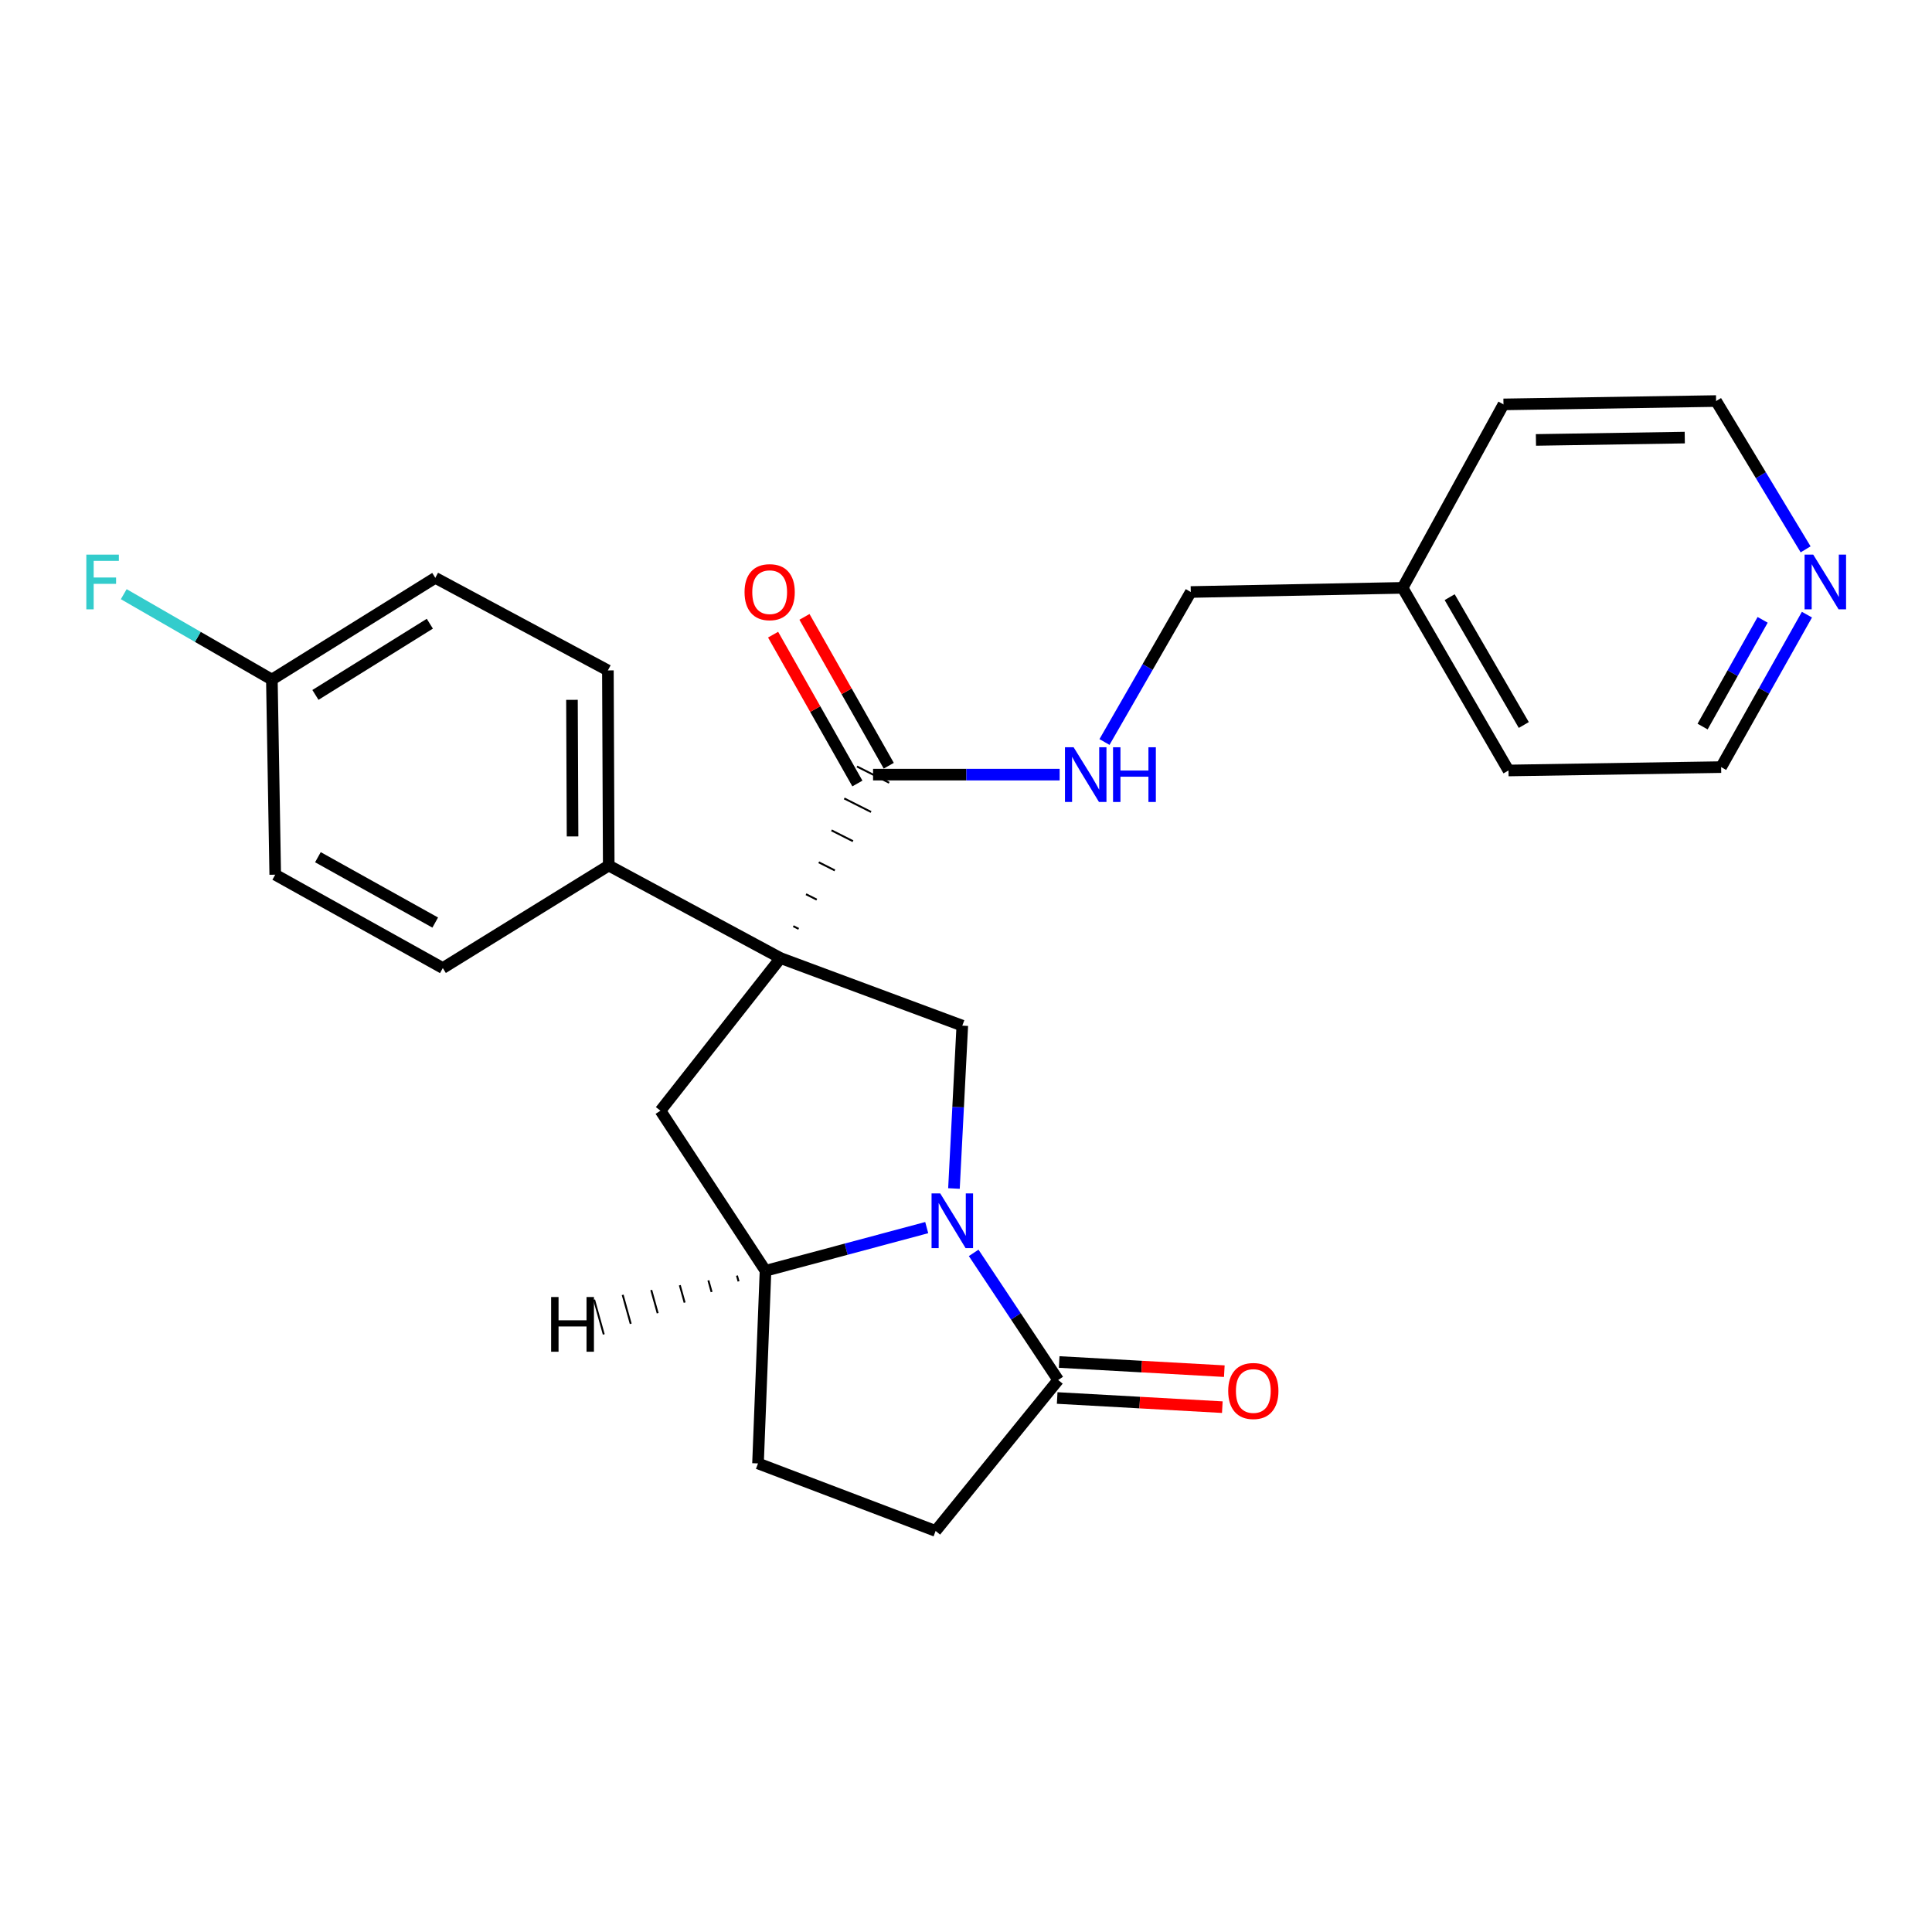 <?xml version='1.0' encoding='iso-8859-1'?>
<svg version='1.1' baseProfile='full'
              xmlns='http://www.w3.org/2000/svg'
                      xmlns:rdkit='http://www.rdkit.org/xml'
                      xmlns:xlink='http://www.w3.org/1999/xlink'
                  xml:space='preserve'
width='1000px' height='1000px' viewBox='0 0 1000 1000'>
<!-- END OF HEADER -->
<rect style='opacity:1.0;fill:#FFFFFF;stroke:none' width='1000' height='1000' x='0' y='0'> </rect>
<path class='bond-1' d='M 404.006,495.905 L 498.085,530.873' style='fill:none;fill-rule:evenodd;stroke:#000000;stroke-width:6px;stroke-linecap:butt;stroke-linejoin:miter;stroke-opacity:1' />
<path class='bond-2' d='M 404.006,495.905 L 341.846,574.891' style='fill:none;fill-rule:evenodd;stroke:#000000;stroke-width:6px;stroke-linecap:butt;stroke-linejoin:miter;stroke-opacity:1' />
<path class='bond-3' d='M 413.377,480.779 L 410.6,479.378' style='fill:none;fill-rule:evenodd;stroke:#000000;stroke-width:1.0px;stroke-linecap:butt;stroke-linejoin:miter;stroke-opacity:1' />
<path class='bond-3' d='M 422.748,465.652 L 417.194,462.851' style='fill:none;fill-rule:evenodd;stroke:#000000;stroke-width:1.0px;stroke-linecap:butt;stroke-linejoin:miter;stroke-opacity:1' />
<path class='bond-3' d='M 432.119,450.525 L 423.788,446.324' style='fill:none;fill-rule:evenodd;stroke:#000000;stroke-width:1.0px;stroke-linecap:butt;stroke-linejoin:miter;stroke-opacity:1' />
<path class='bond-3' d='M 441.489,435.399 L 430.382,429.797' style='fill:none;fill-rule:evenodd;stroke:#000000;stroke-width:1.0px;stroke-linecap:butt;stroke-linejoin:miter;stroke-opacity:1' />
<path class='bond-3' d='M 450.86,420.272 L 436.976,413.27' style='fill:none;fill-rule:evenodd;stroke:#000000;stroke-width:1.0px;stroke-linecap:butt;stroke-linejoin:miter;stroke-opacity:1' />
<path class='bond-3' d='M 460.231,405.146 L 443.57,396.742' style='fill:none;fill-rule:evenodd;stroke:#000000;stroke-width:1.0px;stroke-linecap:butt;stroke-linejoin:miter;stroke-opacity:1' />
<path class='bond-6' d='M 404.006,495.905 L 315.078,448' style='fill:none;fill-rule:evenodd;stroke:#000000;stroke-width:6px;stroke-linecap:butt;stroke-linejoin:miter;stroke-opacity:1' />
<path class='bond-0' d='M 493.767,615.169 L 495.926,573.021' style='fill:none;fill-rule:evenodd;stroke:#0000FF;stroke-width:6px;stroke-linecap:butt;stroke-linejoin:miter;stroke-opacity:1' />
<path class='bond-0' d='M 495.926,573.021 L 498.085,530.873' style='fill:none;fill-rule:evenodd;stroke:#000000;stroke-width:6px;stroke-linecap:butt;stroke-linejoin:miter;stroke-opacity:1' />
<path class='bond-4' d='M 503.971,648.491 L 525.842,681.388' style='fill:none;fill-rule:evenodd;stroke:#0000FF;stroke-width:6px;stroke-linecap:butt;stroke-linejoin:miter;stroke-opacity:1' />
<path class='bond-4' d='M 525.842,681.388 L 547.712,714.284' style='fill:none;fill-rule:evenodd;stroke:#000000;stroke-width:6px;stroke-linecap:butt;stroke-linejoin:miter;stroke-opacity:1' />
<path class='bond-25' d='M 479.67,635.404 L 437.95,646.579' style='fill:none;fill-rule:evenodd;stroke:#0000FF;stroke-width:6px;stroke-linecap:butt;stroke-linejoin:miter;stroke-opacity:1' />
<path class='bond-25' d='M 437.95,646.579 L 396.23,657.753' style='fill:none;fill-rule:evenodd;stroke:#000000;stroke-width:6px;stroke-linecap:butt;stroke-linejoin:miter;stroke-opacity:1' />
<path class='bond-5' d='M 341.846,574.891 L 396.23,657.753' style='fill:none;fill-rule:evenodd;stroke:#000000;stroke-width:6px;stroke-linecap:butt;stroke-linejoin:miter;stroke-opacity:1' />
<path class='bond-7' d='M 451.901,400.944 L 500.188,400.944' style='fill:none;fill-rule:evenodd;stroke:#000000;stroke-width:6px;stroke-linecap:butt;stroke-linejoin:miter;stroke-opacity:1' />
<path class='bond-7' d='M 500.188,400.944 L 548.475,400.944' style='fill:none;fill-rule:evenodd;stroke:#0000FF;stroke-width:6px;stroke-linecap:butt;stroke-linejoin:miter;stroke-opacity:1' />
<path class='bond-10' d='M 460.02,396.347 L 438.205,357.822' style='fill:none;fill-rule:evenodd;stroke:#000000;stroke-width:6px;stroke-linecap:butt;stroke-linejoin:miter;stroke-opacity:1' />
<path class='bond-10' d='M 438.205,357.822 L 416.391,319.297' style='fill:none;fill-rule:evenodd;stroke:#FF0000;stroke-width:6px;stroke-linecap:butt;stroke-linejoin:miter;stroke-opacity:1' />
<path class='bond-10' d='M 443.782,405.541 L 421.967,367.017' style='fill:none;fill-rule:evenodd;stroke:#000000;stroke-width:6px;stroke-linecap:butt;stroke-linejoin:miter;stroke-opacity:1' />
<path class='bond-10' d='M 421.967,367.017 L 400.153,328.492' style='fill:none;fill-rule:evenodd;stroke:#FF0000;stroke-width:6px;stroke-linecap:butt;stroke-linejoin:miter;stroke-opacity:1' />
<path class='bond-9' d='M 547.195,723.6 L 589.932,725.973' style='fill:none;fill-rule:evenodd;stroke:#000000;stroke-width:6px;stroke-linecap:butt;stroke-linejoin:miter;stroke-opacity:1' />
<path class='bond-9' d='M 589.932,725.973 L 632.67,728.346' style='fill:none;fill-rule:evenodd;stroke:#FF0000;stroke-width:6px;stroke-linecap:butt;stroke-linejoin:miter;stroke-opacity:1' />
<path class='bond-9' d='M 548.229,704.968 L 590.967,707.341' style='fill:none;fill-rule:evenodd;stroke:#000000;stroke-width:6px;stroke-linecap:butt;stroke-linejoin:miter;stroke-opacity:1' />
<path class='bond-9' d='M 590.967,707.341 L 633.705,709.714' style='fill:none;fill-rule:evenodd;stroke:#FF0000;stroke-width:6px;stroke-linecap:butt;stroke-linejoin:miter;stroke-opacity:1' />
<path class='bond-27' d='M 547.712,714.284 L 484.277,792.42' style='fill:none;fill-rule:evenodd;stroke:#000000;stroke-width:6px;stroke-linecap:butt;stroke-linejoin:miter;stroke-opacity:1' />
<path class='bond-11' d='M 396.23,657.753 L 392.343,757.462' style='fill:none;fill-rule:evenodd;stroke:#000000;stroke-width:6px;stroke-linecap:butt;stroke-linejoin:miter;stroke-opacity:1' />
<path class='bond-29' d='M 381.445,660.246 L 382.277,663.243' style='fill:none;fill-rule:evenodd;stroke:#000000;stroke-width:1.0px;stroke-linecap:butt;stroke-linejoin:miter;stroke-opacity:1' />
<path class='bond-29' d='M 366.659,662.739 L 368.324,668.732' style='fill:none;fill-rule:evenodd;stroke:#000000;stroke-width:1.0px;stroke-linecap:butt;stroke-linejoin:miter;stroke-opacity:1' />
<path class='bond-29' d='M 351.874,665.232 L 354.371,674.221' style='fill:none;fill-rule:evenodd;stroke:#000000;stroke-width:1.0px;stroke-linecap:butt;stroke-linejoin:miter;stroke-opacity:1' />
<path class='bond-29' d='M 337.088,667.724 L 340.418,679.711' style='fill:none;fill-rule:evenodd;stroke:#000000;stroke-width:1.0px;stroke-linecap:butt;stroke-linejoin:miter;stroke-opacity:1' />
<path class='bond-29' d='M 322.303,670.217 L 326.464,685.2' style='fill:none;fill-rule:evenodd;stroke:#000000;stroke-width:1.0px;stroke-linecap:butt;stroke-linejoin:miter;stroke-opacity:1' />
<path class='bond-29' d='M 307.517,672.71 L 312.511,690.69' style='fill:none;fill-rule:evenodd;stroke:#000000;stroke-width:1.0px;stroke-linecap:butt;stroke-linejoin:miter;stroke-opacity:1' />
<path class='bond-13' d='M 315.078,448 L 314.643,347.005' style='fill:none;fill-rule:evenodd;stroke:#000000;stroke-width:6px;stroke-linecap:butt;stroke-linejoin:miter;stroke-opacity:1' />
<path class='bond-13' d='M 296.353,432.931 L 296.048,362.235' style='fill:none;fill-rule:evenodd;stroke:#000000;stroke-width:6px;stroke-linecap:butt;stroke-linejoin:miter;stroke-opacity:1' />
<path class='bond-14' d='M 315.078,448 L 229.199,501.068' style='fill:none;fill-rule:evenodd;stroke:#000000;stroke-width:6px;stroke-linecap:butt;stroke-linejoin:miter;stroke-opacity:1' />
<path class='bond-15' d='M 571.68,384.058 L 594.01,345.238' style='fill:none;fill-rule:evenodd;stroke:#0000FF;stroke-width:6px;stroke-linecap:butt;stroke-linejoin:miter;stroke-opacity:1' />
<path class='bond-15' d='M 594.01,345.238 L 616.341,306.419' style='fill:none;fill-rule:evenodd;stroke:#000000;stroke-width:6px;stroke-linecap:butt;stroke-linejoin:miter;stroke-opacity:1' />
<path class='bond-8' d='M 484.277,792.42 L 392.343,757.462' style='fill:none;fill-rule:evenodd;stroke:#000000;stroke-width:6px;stroke-linecap:butt;stroke-linejoin:miter;stroke-opacity:1' />
<path class='bond-12' d='M 935.269,318.144 L 913.063,357.6' style='fill:none;fill-rule:evenodd;stroke:#0000FF;stroke-width:6px;stroke-linecap:butt;stroke-linejoin:miter;stroke-opacity:1' />
<path class='bond-12' d='M 913.063,357.6 L 890.857,397.057' style='fill:none;fill-rule:evenodd;stroke:#000000;stroke-width:6px;stroke-linecap:butt;stroke-linejoin:miter;stroke-opacity:1' />
<path class='bond-12' d='M 912.345,320.829 L 896.801,348.448' style='fill:none;fill-rule:evenodd;stroke:#0000FF;stroke-width:6px;stroke-linecap:butt;stroke-linejoin:miter;stroke-opacity:1' />
<path class='bond-12' d='M 896.801,348.448 L 881.257,376.067' style='fill:none;fill-rule:evenodd;stroke:#000000;stroke-width:6px;stroke-linecap:butt;stroke-linejoin:miter;stroke-opacity:1' />
<path class='bond-28' d='M 934.586,284.34 L 911.415,245.96' style='fill:none;fill-rule:evenodd;stroke:#0000FF;stroke-width:6px;stroke-linecap:butt;stroke-linejoin:miter;stroke-opacity:1' />
<path class='bond-28' d='M 911.415,245.96 L 888.244,207.58' style='fill:none;fill-rule:evenodd;stroke:#000000;stroke-width:6px;stroke-linecap:butt;stroke-linejoin:miter;stroke-opacity:1' />
<path class='bond-17' d='M 314.643,347.005 L 225.311,299.089' style='fill:none;fill-rule:evenodd;stroke:#000000;stroke-width:6px;stroke-linecap:butt;stroke-linejoin:miter;stroke-opacity:1' />
<path class='bond-18' d='M 229.199,501.068 L 142.459,452.737' style='fill:none;fill-rule:evenodd;stroke:#000000;stroke-width:6px;stroke-linecap:butt;stroke-linejoin:miter;stroke-opacity:1' />
<path class='bond-18' d='M 225.27,477.517 L 164.552,443.686' style='fill:none;fill-rule:evenodd;stroke:#000000;stroke-width:6px;stroke-linecap:butt;stroke-linejoin:miter;stroke-opacity:1' />
<path class='bond-20' d='M 616.341,306.419 L 725.981,304.273' style='fill:none;fill-rule:evenodd;stroke:#000000;stroke-width:6px;stroke-linecap:butt;stroke-linejoin:miter;stroke-opacity:1' />
<path class='bond-16' d='M 140.717,351.743 L 142.459,452.737' style='fill:none;fill-rule:evenodd;stroke:#000000;stroke-width:6px;stroke-linecap:butt;stroke-linejoin:miter;stroke-opacity:1' />
<path class='bond-19' d='M 140.717,351.743 L 102.386,329.645' style='fill:none;fill-rule:evenodd;stroke:#000000;stroke-width:6px;stroke-linecap:butt;stroke-linejoin:miter;stroke-opacity:1' />
<path class='bond-19' d='M 102.386,329.645 L 64.055,307.547' style='fill:none;fill-rule:evenodd;stroke:#33CCCC;stroke-width:6px;stroke-linecap:butt;stroke-linejoin:miter;stroke-opacity:1' />
<path class='bond-26' d='M 140.717,351.743 L 225.311,299.089' style='fill:none;fill-rule:evenodd;stroke:#000000;stroke-width:6px;stroke-linecap:butt;stroke-linejoin:miter;stroke-opacity:1' />
<path class='bond-26' d='M 163.267,359.687 L 222.483,322.83' style='fill:none;fill-rule:evenodd;stroke:#000000;stroke-width:6px;stroke-linecap:butt;stroke-linejoin:miter;stroke-opacity:1' />
<path class='bond-23' d='M 725.981,304.273 L 778.199,209.312' style='fill:none;fill-rule:evenodd;stroke:#000000;stroke-width:6px;stroke-linecap:butt;stroke-linejoin:miter;stroke-opacity:1' />
<path class='bond-24' d='M 725.981,304.273 L 780.791,398.798' style='fill:none;fill-rule:evenodd;stroke:#000000;stroke-width:6px;stroke-linecap:butt;stroke-linejoin:miter;stroke-opacity:1' />
<path class='bond-24' d='M 750.346,309.091 L 788.713,375.259' style='fill:none;fill-rule:evenodd;stroke:#000000;stroke-width:6px;stroke-linecap:butt;stroke-linejoin:miter;stroke-opacity:1' />
<path class='bond-21' d='M 888.244,207.58 L 778.199,209.312' style='fill:none;fill-rule:evenodd;stroke:#000000;stroke-width:6px;stroke-linecap:butt;stroke-linejoin:miter;stroke-opacity:1' />
<path class='bond-21' d='M 872.031,226.498 L 795,227.71' style='fill:none;fill-rule:evenodd;stroke:#000000;stroke-width:6px;stroke-linecap:butt;stroke-linejoin:miter;stroke-opacity:1' />
<path class='bond-22' d='M 890.857,397.057 L 780.791,398.798' style='fill:none;fill-rule:evenodd;stroke:#000000;stroke-width:6px;stroke-linecap:butt;stroke-linejoin:miter;stroke-opacity:1' />
<path  class='atom-1' d='M 486.652 617.697
L 495.932 632.697
Q 496.852 634.177, 498.332 636.857
Q 499.812 639.537, 499.892 639.697
L 499.892 617.697
L 503.652 617.697
L 503.652 646.017
L 499.772 646.017
L 489.812 629.617
Q 488.652 627.697, 487.412 625.497
Q 486.212 623.297, 485.852 622.617
L 485.852 646.017
L 482.172 646.017
L 482.172 617.697
L 486.652 617.697
' fill='#0000FF'/>
<path  class='atom-8' d='M 555.706 386.784
L 564.986 401.784
Q 565.906 403.264, 567.386 405.944
Q 568.866 408.624, 568.946 408.784
L 568.946 386.784
L 572.706 386.784
L 572.706 415.104
L 568.826 415.104
L 558.866 398.704
Q 557.706 396.784, 556.466 394.584
Q 555.266 392.384, 554.906 391.704
L 554.906 415.104
L 551.226 415.104
L 551.226 386.784
L 555.706 386.784
' fill='#0000FF'/>
<path  class='atom-8' d='M 576.106 386.784
L 579.946 386.784
L 579.946 398.824
L 594.426 398.824
L 594.426 386.784
L 598.266 386.784
L 598.266 415.104
L 594.426 415.104
L 594.426 402.024
L 579.946 402.024
L 579.946 415.104
L 576.106 415.104
L 576.106 386.784
' fill='#0000FF'/>
<path  class='atom-10' d='M 635.717 719.973
Q 635.717 713.173, 639.077 709.373
Q 642.437 705.573, 648.717 705.573
Q 654.997 705.573, 658.357 709.373
Q 661.717 713.173, 661.717 719.973
Q 661.717 726.853, 658.317 730.773
Q 654.917 734.653, 648.717 734.653
Q 642.477 734.653, 639.077 730.773
Q 635.717 726.893, 635.717 719.973
M 648.717 731.453
Q 653.037 731.453, 655.357 728.573
Q 657.717 725.653, 657.717 719.973
Q 657.717 714.413, 655.357 711.613
Q 653.037 708.773, 648.717 708.773
Q 644.397 708.773, 642.037 711.573
Q 639.717 714.373, 639.717 719.973
Q 639.717 725.693, 642.037 728.573
Q 644.397 731.453, 648.717 731.453
' fill='#FF0000'/>
<path  class='atom-11' d='M 385.376 306.499
Q 385.376 299.699, 388.736 295.899
Q 392.096 292.099, 398.376 292.099
Q 404.656 292.099, 408.016 295.899
Q 411.376 299.699, 411.376 306.499
Q 411.376 313.379, 407.976 317.299
Q 404.576 321.179, 398.376 321.179
Q 392.136 321.179, 388.736 317.299
Q 385.376 313.419, 385.376 306.499
M 398.376 317.979
Q 402.696 317.979, 405.016 315.099
Q 407.376 312.179, 407.376 306.499
Q 407.376 300.939, 405.016 298.139
Q 402.696 295.299, 398.376 295.299
Q 394.056 295.299, 391.696 298.099
Q 389.376 300.899, 389.376 306.499
Q 389.376 312.219, 391.696 315.099
Q 394.056 317.979, 398.376 317.979
' fill='#FF0000'/>
<path  class='atom-13' d='M 938.525 287.075
L 947.805 302.075
Q 948.725 303.555, 950.205 306.235
Q 951.685 308.915, 951.765 309.075
L 951.765 287.075
L 955.525 287.075
L 955.525 315.395
L 951.645 315.395
L 941.685 298.995
Q 940.525 297.075, 939.285 294.875
Q 938.085 292.675, 937.725 291.995
L 937.725 315.395
L 934.045 315.395
L 934.045 287.075
L 938.525 287.075
' fill='#0000FF'/>
<path  class='atom-20' d='M 44.686 287.075
L 61.526 287.075
L 61.526 290.315
L 48.486 290.315
L 48.486 298.915
L 60.086 298.915
L 60.086 302.195
L 48.486 302.195
L 48.486 315.395
L 44.686 315.395
L 44.686 287.075
' fill='#33CCCC'/>
<path  class='atom-26' d='M 285.263 671.337
L 289.103 671.337
L 289.103 683.377
L 303.583 683.377
L 303.583 671.337
L 307.423 671.337
L 307.423 699.657
L 303.583 699.657
L 303.583 686.577
L 289.103 686.577
L 289.103 699.657
L 285.263 699.657
L 285.263 671.337
' fill='#000000'/>
</svg>

